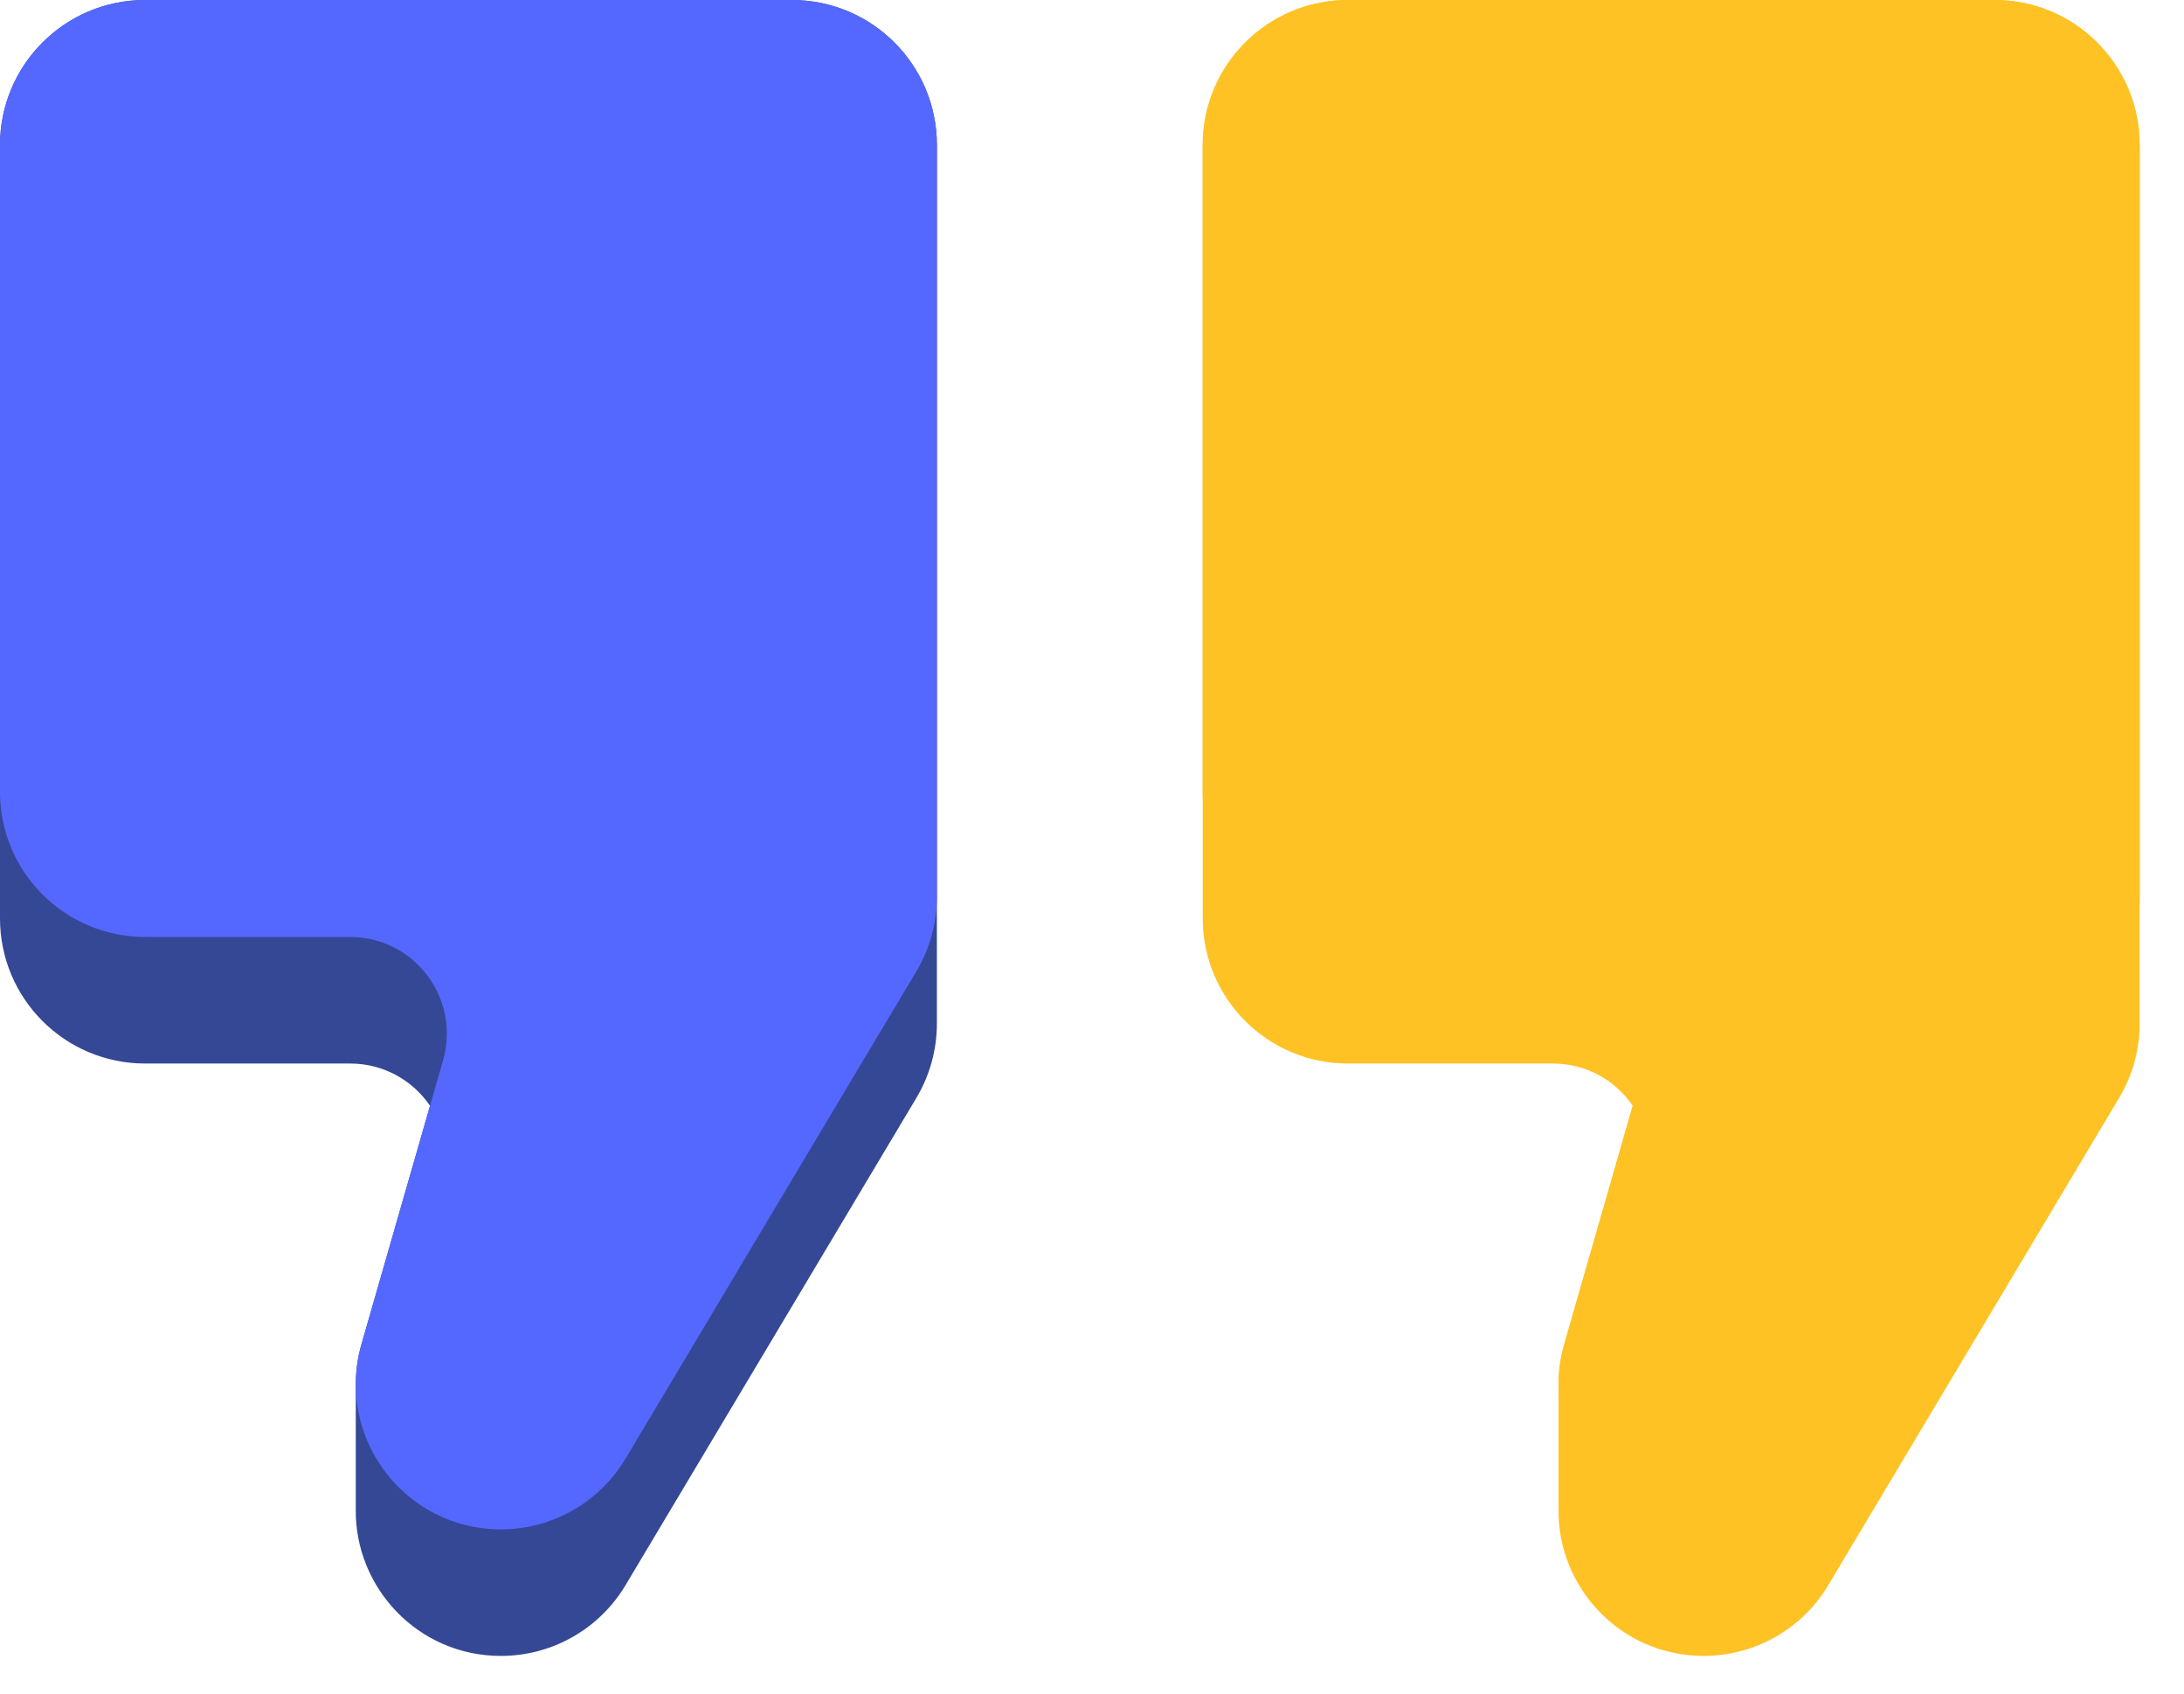<svg width="49" height="38" viewBox="0 0 49 38" fill="none" xmlns="http://www.w3.org/2000/svg"><path d="M7.982 33.859C7.959 35.614 9.375 37.15 11.238 37.15H11.239C12.385 37.15 13.446 36.548 14.034 35.564L20.56 24.631C20.861 24.127 21.02 23.55 21.02 22.963V3.255C21.02 1.457 19.563 0 17.765 0H3.255C1.457 0 0 1.457 0 3.255V20.605C0 22.403 1.457 23.86 3.255 23.86H7.855C8.614 23.86 9.262 24.243 9.648 24.808L8.11 30.157C8.021 30.467 7.981 30.776 7.982 31.08V33.859H7.982Z" fill="#354895"></path><path d="M0 3.255V17.766C0 19.563 1.457 21.02 3.255 21.02H7.855C9.298 21.02 10.339 22.403 9.94 23.79L8.11 30.157C7.512 32.237 9.074 34.311 11.239 34.311H11.239C12.385 34.311 13.447 33.708 14.034 32.724L20.56 21.791C20.861 21.287 21.02 20.71 21.02 20.123V3.255C21.02 1.457 19.563 0 17.766 0H3.255C1.457 0 0 1.457 0 3.255Z" fill="#5468FF"></path><path d="M34.967 33.859C34.943 35.614 36.36 37.15 38.223 37.15H38.224C39.37 37.15 40.431 36.548 41.018 35.564L47.545 24.631C47.846 24.127 48.005 23.55 48.005 22.963V3.255C48.005 1.457 46.548 0 44.75 0H30.239C28.442 0 26.984 1.457 26.984 3.255V20.605C26.984 22.403 28.442 23.86 30.239 23.86H34.839C35.599 23.86 36.246 24.243 36.632 24.808L35.095 30.157C35.006 30.467 34.965 30.776 34.967 31.08V33.859V33.859Z" fill="#ffc224"></path><path d="M26.984 3.255V17.766C26.984 19.563 28.442 21.02 30.239 21.02H34.839C36.282 21.02 37.324 22.403 36.925 23.79L35.095 30.157C34.497 32.237 36.058 34.311 38.223 34.311H38.224C39.37 34.311 40.431 33.708 41.018 32.724L47.545 21.791C47.846 21.287 48.005 20.71 48.005 20.123V3.255C48.005 1.457 46.548 0 44.75 0H30.239C28.442 0 26.984 1.457 26.984 3.255Z" fill="#ffc224"></path></svg>